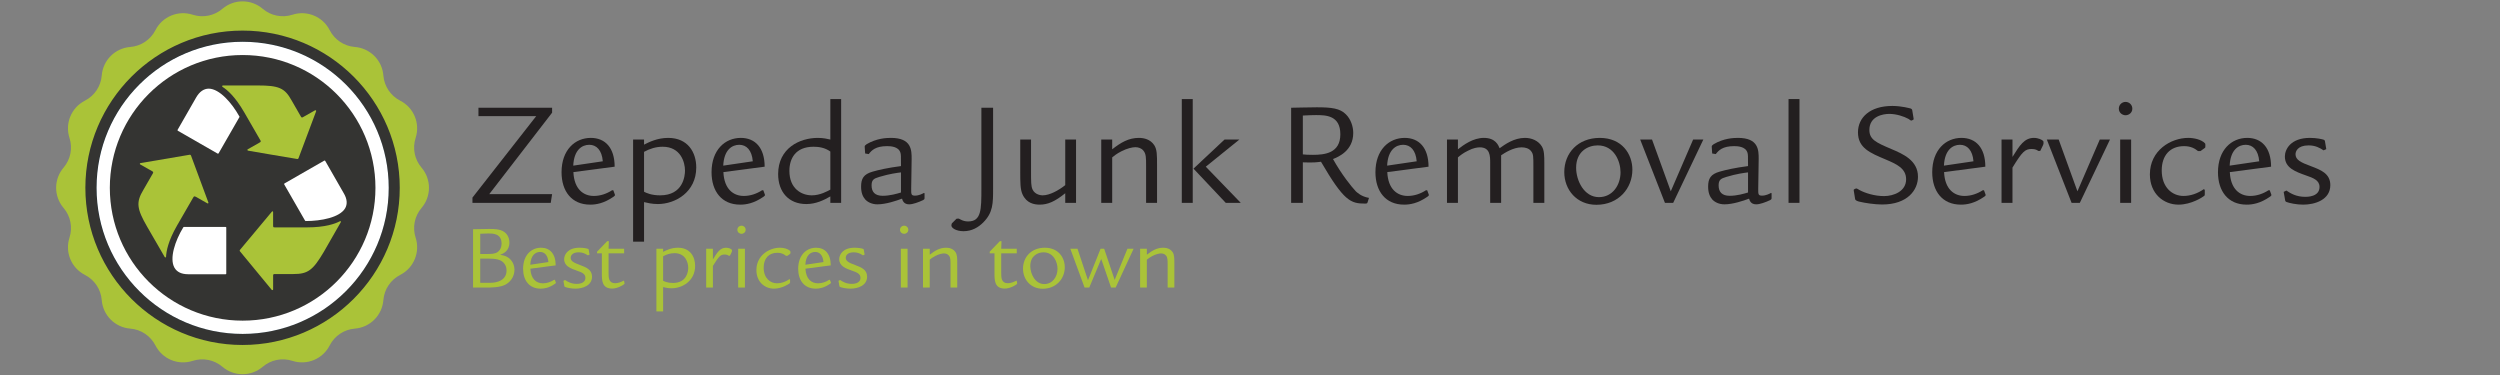 <?xml version="1.0" encoding="UTF-8"?><svg id="Layer_1" xmlns="http://www.w3.org/2000/svg" viewBox="0 0 2500 375"><rect x="0" y="0" width="2500" height="375" fill="#808080" stroke="none"/><defs><style>.cls-1{fill:#08202f;}.cls-1,.cls-2,.cls-3,.cls-4,.cls-5{stroke-width:0px;}.cls-2{fill:#aac338;}.cls-3{fill:#343432;}.cls-4{fill:#231f20;}.cls-5{fill:#fff;}</style></defs><circle class="cls-3" cx="245.08" cy="190.31" r="162.02"/><path class="cls-1" d="M242.56,41.57c-80.62,0-146.21,65.59-146.21,146.21s65.59,146.22,146.21,146.22,146.21-65.59,146.21-146.22S323.18,41.57,242.56,41.57Z"/><path class="cls-2" d="M421.54,167.64c-7.01-8.21-9.25-19.47-5.91-29.73h0c4.71-14.51-1.83-30.3-15.42-37.23h0c-9.62-4.9-15.99-14.45-16.84-25.21-1.2-15.21-13.28-27.29-28.49-28.49h0c-10.76-.85-20.3-7.23-25.21-16.84h0c-6.93-13.59-22.72-20.13-37.23-15.42-10.26,3.33-21.52,1.09-29.73-5.91h0c-11.6-9.91-28.69-9.91-40.3,0h0c-8.21,7.01-19.47,9.25-29.73,5.91-14.51-4.71-30.3,1.83-37.23,15.42h0c-4.9,9.62-14.45,15.99-25.21,16.84h0c-15.21,1.2-27.29,13.28-28.49,28.49-.85,10.76-7.23,20.3-16.84,25.21h0c-13.59,6.93-20.13,22.72-15.42,37.23h0c3.33,10.26,1.09,21.52-5.91,29.73-9.91,11.6-9.91,28.69,0,40.3,7.01,8.21,9.25,19.47,5.91,29.73-4.71,14.51,1.83,30.3,15.42,37.23,9.62,4.9,15.99,14.45,16.84,25.21,1.2,15.21,13.28,27.29,28.49,28.49h0c10.76.85,20.3,7.23,25.21,16.84,6.93,13.6,22.72,20.13,37.23,15.42h0c10.26-3.33,21.52-1.09,29.73,5.91h0c11.6,9.91,28.69,9.91,40.3,0h0c8.21-7.01,19.47-9.25,29.73-5.91h0c14.51,4.71,30.3-1.83,37.23-15.42,4.9-9.62,14.45-15.99,25.21-16.84h0c15.21-1.2,27.29-13.28,28.49-28.49.85-10.76,7.23-20.3,16.84-25.21,13.59-6.93,20.13-22.72,15.42-37.23-3.33-10.26-1.09-21.52,5.91-29.73,9.91-11.6,9.91-28.69,0-40.3ZM242.56,344.98c-86.68,0-157.19-70.52-157.19-157.19S155.88,30.59,242.56,30.59s157.19,70.52,157.19,157.19-70.52,157.19-157.19,157.19Z"/><circle class="cls-5" cx="242.64" cy="187.84" r="146.08"/><circle class="cls-3" cx="242.64" cy="187.84" r="132.81"/><path class="cls-2" d="M340.79,222.18c.45-.68-.23-1.36-.91-.91-4.75,2.49-14.71,6.11-32.82,6.11h-32.14c-.91,0-1.36,0-1.58-.45-.23-.23-.23-.91-.23-1.58v-13.35c0-.68-.91-.91-1.13-.45,0,0-28.07,33.73-32.14,38.48-.23.45-.23.91,0,1.13,4.07,4.98,31.92,38.71,31.92,38.71.45.45,1.36.23,1.36-.45v-13.81c0-.91.23-1.58,1.36-1.58h19.01c14.49,0,19.47-3.85,30.33-22.18l16.98-29.65Z"/><path class="cls-5" d="M345.1,208.38c2.49-4.3,2.04-9.51-1.36-15.17l-18.56-32.37c-.23-.23-.68-.45-.91-.23l-39.84,22.86c-.23.23-.45.68-.23.91l20.82,36.22c.23.23.45.45.68.45,15.62,0,33.95-3.62,39.38-12.68Z"/><path class="cls-2" d="M164.7,257.04c.45.68,1.36.45,1.36-.23.23-5.43,2.04-15.84,11.09-31.46,0-.23,16.07-27.61,16.07-27.84.45-.68.68-1.13,1.13-1.13s.91.23,1.58.45l11.54,6.56c.68.23,1.13-.23.91-.91,0,0-15.17-40.97-17.43-47.08-.23-.45-.68-.68-1.13-.68-6.11,1.13-49.34,8.37-49.34,8.37-.68,0-.91,1.13-.23,1.36l12,6.79c.68.45,1.36.91.68,2.04,0,0-2.04,3.4-9.51,16.52-7.47,12.45-6.79,18.79,3.85,37.12l17.43,30.1Z"/><path class="cls-5" d="M174.43,267.68c2.49,4.3,7.02,6.56,13.81,6.56h37.35c.45,0,.68-.23.68-.68v-45.95c0-.45-.23-.68-.68-.68h-41.65c-.23,0-.45.23-.68.45-8.15,13.35-14.03,31.01-8.83,40.29Z"/><path class="cls-2" d="M222.87,85.47c-.68,0-.91.91-.45,1.36,4.75,2.94,12.68,9.73,21.73,25.35,0,.23,16.07,27.61,16.07,27.84.45.68.68,1.13.45,1.58s-.45.68-1.36,1.13l-11.54,6.56c-.68.23-.45,1.13.23,1.36,0,0,43.23,7.47,49.34,8.37.45,0,.91-.23,1.13-.68,2.26-5.89,17.66-47.08,17.66-47.08.23-.68-.45-1.36-1.13-.91l-12,6.79c-.68.45-1.36.68-2.04-.45,0,0-2.04-3.62-9.51-16.52-6.79-12.22-12.68-14.71-33.95-14.71h-34.63Z"/><path class="cls-5" d="M208.83,88.64c-4.98,0-9.28,2.94-12.68,8.83l-18.56,32.37c-.23.23,0,.68.23.91l39.84,22.86c.23.23.68,0,.91-.23l20.82-36.22c.23-.23.23-.45,0-.68-7.7-13.81-19.92-27.61-30.56-27.84Z"/><path class="cls-4" d="M489.25,194.14h62.85l-1.35,8.7h-78.3v-5.25l63.75-81.45h-57.75v-8.4h73.65v4.95l-62.85,81.45Z"/><path class="cls-4" d="M573.4,172.09c.75,17.1,10.05,23.85,20.4,23.85,6.45,0,12.75-2.1,18.3-5.7h1.2l1.65,4.5c.3.75-.75,1.5-1.35,1.95-9.75,6.75-17.55,7.95-23.4,7.95-18.6,0-28.65-13.5-28.65-32.4,0-22.35,13.5-34.35,29.25-34.35,14.4,0,23.85,9.9,23.85,28.8l-41.25,5.4ZM602.8,161.29c-.9-11.1-6.3-16.5-13.5-16.5s-15.3,4.95-16.05,20.85l29.55-4.35Z"/><path class="cls-4" d="M644.05,241.69h-10.95v-102.15h10.95v5.1c4.95-2.55,13.35-6.75,24.15-6.75,19.65,0,28.05,14.4,28.05,29.55,0,24.75-21,36.6-38.4,36.6-6,0-10.65-1.2-13.8-1.95v39.6ZM644.05,191.74c2.25,1.2,7.35,3.6,16.05,3.6,23.1,0,24.9-19.5,24.9-24.75,0-8.4-4.35-23.85-22.35-23.85-6.6,0-12.9,1.95-18.6,5.1v39.9Z"/><path class="cls-4" d="M723.4,172.09c.75,17.1,10.05,23.85,20.4,23.85,6.45,0,12.75-2.1,18.3-5.7h1.2l1.65,4.5c.3.75-.75,1.5-1.35,1.95-9.75,6.75-17.55,7.95-23.4,7.95-18.6,0-28.65-13.5-28.65-32.4,0-22.35,13.5-34.35,29.25-34.35,14.4,0,23.85,9.9,23.85,28.8l-41.25,5.4ZM752.79,161.29c-.9-11.1-6.3-16.5-13.5-16.5s-15.3,4.95-16.05,20.85l29.55-4.35Z"/><path class="cls-4" d="M841.14,99.05v103.8h-10.8v-6.45c-6.45,3.75-14.4,7.65-24,7.65-17.55,0-28.2-12-28.2-30,0-25.8,21.45-36.15,39.6-36.15,5.85,0,9.15.9,12.6,1.65v-40.5h10.8ZM830.34,151.54c-5.55-4.05-11.85-4.8-16.8-4.8-18.15,0-24.15,12-24.15,24.15,0,17.7,12,24.45,22.5,24.45,8.25,0,15.6-4.2,18.45-5.7v-38.1Z"/><path class="cls-4" d="M864.69,146.74c0-1.05.45-1.5,1.95-2.55,9.9-5.85,19.5-6.3,24.3-6.3,20.7,0,20.7,12.3,20.7,21.15s-.45,22.65-.45,29.85c0,5.1-.15,6.75,3.75,6.75s7.35-1.8,9-2.7l.6.3v4.95c0,1.05-.6,1.5-1.5,1.95-4.5,2.1-10.05,4.2-13.95,4.2-5.55,0-6.6-4.2-7.05-5.7-5.55,2.1-16.2,5.7-24.6,5.7-5.4,0-9.6-2.1-12.15-4.8-2.55-2.85-4.2-6.9-4.2-12.9,0-8.1,2.55-12.45,11.55-15,6.15-1.8,15.6-3.9,28.35-5.55,0-10.5,0-11.55-.6-13.5-1.95-6.15-9.9-6.45-13.35-6.45-11.4,0-15.45,4.2-18.3,7.95l-3.6-.6-.45-6.75ZM900.99,172.39c-3.6.45-11.25,1.35-21.6,4.5-5.7,1.65-7.8,3-7.8,8.55,0,6.45,3.3,10.35,11.1,10.35,7.2,0,14.4-2.1,18.3-3.3v-20.1Z"/><path class="cls-4" d="M993.09,107.75v81c0,14.55,0,23.85-9.9,33.75-4.8,4.8-11.25,8.7-19.65,8.7-7.35,0-12.15-3.15-12.15-5.7q0-1.8.9-2.55l3.9-3.9c.45-.45.6-.45,2.4-.45.3,0,.45.15,1.95.9,2.1,1.2,4.8,1.95,7.5,1.95,13.35,0,13.35-11.7,13.35-33.3v-80.4h11.7Z"/><path class="cls-4" d="M1076.04,202.84h-10.8v-9.6c-10.2,8.25-17.4,11.4-25.5,11.4-5.55,0-13.2-1.35-17.25-10.35-2.25-4.95-2.25-11.55-2.25-23.4v-31.35h10.8v31.35c0,11.4,0,15.15,1.5,18.6,2.55,5.4,8.7,5.85,10.05,5.85,7.2,0,16.2-5.1,22.65-10.2v-45.6h10.8v63.3Z"/><path class="cls-4" d="M1112.19,139.54v9.75c8.85-6.9,16.5-11.4,26.7-11.4,4.95,0,11.4,1.35,15.3,7.2,2.85,4.35,2.85,9.75,2.85,19.8v37.95h-10.95v-36.75c0-8.25,0-12.3-2.7-15.45-1.95-2.4-4.95-3.45-7.95-3.45s-8.1,1.05-14.25,4.2c-4.35,2.25-7.05,4.35-9,6v45.45h-10.95v-63.3h10.95Z"/><path class="cls-4" d="M1192.74,99.05v103.8h-10.95v-103.8h10.95ZM1239.39,139.54l-33.6,27.15,34.95,36.15h-15l-32.25-34.2,31.05-29.1h14.85Z"/><path class="cls-4" d="M1302.84,202.84h-11.7v-95.1c3.3,0,18-.45,25.65-.45,14.7,0,23.25,1.05,29.1,7.05,4.95,4.8,7.35,12.3,7.35,18.6,0,17.85-15,24-20.25,26.1,8.85,15.75,18.3,27.45,22.8,32.25,1.05.9,5.25,5.25,13.2,6.6l-1.5,4.65c-.3,1.05-1.35,1.05-2.4,1.05-14.4,0-21.15-2.4-44.1-41.85-3.3.45-7.35,1.05-18.15.6v40.5ZM1302.84,154.39c2.4.3,5.85.45,10.05.45,11.85,0,27.45-1.65,27.45-20.55s-14.4-19.2-24.3-19.2c-2.25,0-8.85.15-13.2.45v38.85Z"/><path class="cls-4" d="M1387.29,172.09c.75,17.1,10.05,23.85,20.4,23.85,6.45,0,12.75-2.1,18.3-5.7h1.2l1.65,4.5c.3.75-.75,1.5-1.35,1.95-9.75,6.75-17.55,7.95-23.4,7.95-18.6,0-28.65-13.5-28.65-32.4,0-22.35,13.5-34.35,29.25-34.35,14.4,0,23.85,9.9,23.85,28.8l-41.25,5.4ZM1416.69,161.29c-.9-11.1-6.3-16.5-13.5-16.5s-15.3,4.95-16.05,20.85l29.55-4.35Z"/><path class="cls-4" d="M1544.33,202.84h-10.95v-36.6c0-9.75,0-12-2.1-14.85-2.25-3.15-6.15-4.05-9.75-4.05-8.25,0-17.1,5.7-20.4,7.95v47.55h-10.95v-39.9c0-6.75,0-15.6-10.35-15.6-2.4,0-6.6.6-11.7,3.3-4.8,2.25-8.1,4.95-10.2,6.75v45.45h-10.95v-63.3h10.95v9.75c5.85-4.5,15.15-11.4,25.95-11.4,11.55,0,14.4,7.2,15.75,10.35,5.25-3.75,14.25-10.35,25.35-10.35,6.75,0,13.5,2.85,16.95,8.7,2.25,3.75,2.4,9,2.4,16.65v39.6Z"/><path class="cls-4" d="M1632.38,169.69c0,18.6-13.8,35.1-36,35.1-19.65,0-32.1-15-32.1-32.7,0-18.9,13.5-34.2,35.55-34.2s32.55,16.05,32.55,31.8ZM1576.13,167.74c0,12.9,7.95,29.4,22.8,29.4,13.5,0,21.6-11.85,21.6-24.9,0-10.8-6.3-26.85-22.8-26.85-9.75,0-21.6,6-21.6,22.35Z"/><path class="cls-4" d="M1652.03,139.54l18.75,51.75,22.35-51.75h10.2l-30.15,63.3h-8.25l-24.75-63.3h11.85Z"/><path class="cls-4" d="M1711.73,146.74c0-1.05.45-1.5,1.95-2.55,9.9-5.85,19.5-6.3,24.3-6.3,20.7,0,20.7,12.3,20.7,21.15s-.45,22.65-.45,29.85c0,5.1-.15,6.75,3.75,6.75s7.35-1.8,9-2.7l.6.3v4.95c0,1.05-.6,1.5-1.5,1.95-4.5,2.1-10.05,4.2-13.95,4.2-5.55,0-6.6-4.2-7.05-5.7-5.55,2.1-16.2,5.7-24.6,5.7-5.4,0-9.6-2.1-12.15-4.8-2.55-2.85-4.2-6.9-4.2-12.9,0-8.1,2.55-12.45,11.55-15,6.15-1.8,15.6-3.9,28.35-5.55,0-10.5,0-11.55-.6-13.5-1.95-6.15-9.9-6.45-13.35-6.45-11.4,0-15.45,4.2-18.3,7.95l-3.6-.6-.45-6.75ZM1748.03,172.39c-3.6.45-11.25,1.35-21.6,4.5-5.7,1.65-7.8,3-7.8,8.55,0,6.45,3.3,10.35,11.1,10.35,7.2,0,14.4-2.1,18.3-3.3v-20.1Z"/><path class="cls-4" d="M1799.48,99.05v103.8h-10.95v-103.8h10.95Z"/><path class="cls-4" d="M1913.63,118.69v.6c0,.45-2.1,1.35-2.55,1.35-.3,0-1.65-1.2-2.7-1.8-4.35-2.4-12-4.95-19.05-4.95-6.45,0-19.95,2.4-19.95,16.05,0,9.6,6.75,12.6,21.9,19.05,11.7,4.95,26.7,11.4,26.7,27.75,0,13.2-10.35,27.75-35.85,27.75-7.2,0-17.4-1.5-22.8-2.85-1.35-.3-3.9-1.05-4.2-2.55l-1.35-8.4c-.15-.9,0-1.05.15-1.2.3-.3,1.95-1.05,2.25-1.05,1.05,0,2.25,1.05,3.15,1.5,5.7,3.15,15.3,6.15,24.75,6.15s22.05-4.65,22.05-16.8c0-11.1-9.9-15.3-20.4-19.8-15.75-6.6-27.75-11.55-27.75-27.15,0-14.7,11.85-26.4,34.35-26.4,9.45,0,17.55,2.4,18.3,2.55.75.3,1.5.75,1.65,1.95l1.35,8.25Z"/><path class="cls-4" d="M1944.08,172.09c.75,17.1,10.05,23.85,20.4,23.85,6.45,0,12.75-2.1,18.3-5.7h1.2l1.65,4.5c.3.75-.75,1.5-1.35,1.95-9.75,6.75-17.55,7.95-23.4,7.95-18.6,0-28.65-13.5-28.65-32.4,0-22.35,13.5-34.35,29.25-34.35,14.4,0,23.85,9.9,23.85,28.8l-41.25,5.4ZM1973.48,161.29c-.9-11.1-6.3-16.5-13.5-16.5s-15.3,4.95-16.05,20.85l29.55-4.35Z"/><path class="cls-4" d="M2012.48,202.84h-10.95v-63.3h10.95v17.4c7.05-11.4,11.85-19.05,21.45-19.05,4.35,0,8.25,1.95,9.15,3,.45.45.45,1.2.45,1.8,0,.75,0,1.5-.45,2.4l-2.85,5.85h-1.95c-1.2-.9-2.85-1.95-6.75-1.95-6.45,0-9.3,2.7-19.05,18.6v35.25Z"/><path class="cls-4" d="M2058.68,139.54l18.75,51.75,22.35-51.75h10.2l-30.15,63.3h-8.25l-24.75-63.3h11.85Z"/><path class="cls-4" d="M2118.83,108.65c0-4.05,3.3-6.75,6.75-6.75s6.75,2.7,6.75,6.75c0,4.35-3.75,6.6-6.75,6.6s-6.75-2.25-6.75-6.6ZM2131.13,139.54v63.3h-10.95v-63.3h10.95Z"/><path class="cls-4" d="M2204.78,194.44c0,.75-.15,1.2-.9,1.65-1.2,1.05-12.6,8.55-25.35,8.55-14.85,0-28.65-10.8-28.65-30.3,0-24,21-36.45,38.4-36.45,5.7,0,13.2,1.65,16.65,5.4.45.45.45.9.45,2.55,0,1.35,0,1.8-.75,2.25l-4.2,3h-2.4c-3-2.4-6.9-4.95-13.95-4.95-13.95,0-22.35,9.15-22.35,24.3,0,17.25,10.8,25.5,21.75,25.5,7.2,0,14.25-2.55,20.25-6.75l1.05.6v4.65Z"/><path class="cls-4" d="M2229.83,172.09c.75,17.1,10.05,23.85,20.4,23.85,6.45,0,12.75-2.1,18.3-5.7h1.2l1.65,4.5c.3.75-.75,1.5-1.35,1.95-9.75,6.75-17.55,7.95-23.4,7.95-18.6,0-28.65-13.5-28.65-32.4,0-22.35,13.5-34.35,29.25-34.35,14.4,0,23.85,9.9,23.85,28.8l-41.25,5.4ZM2259.22,161.29c-.9-11.1-6.3-16.5-13.5-16.5s-15.3,4.95-16.05,20.85l29.55-4.35Z"/><path class="cls-4" d="M2323.57,150.34c-3.9-2.55-8.25-4.95-15-4.95-11.1,0-13.05,6.15-13.05,8.85,0,5.7,5.4,8.25,15.6,12,9.45,3.6,19.2,7.2,19.2,18.9,0,14.55-15.15,19.5-27.15,19.5-6.6,0-13.65-1.5-16.8-2.7-.9-.45-1.05-.75-1.2-1.5l-1.5-8.55,2.7-1.35c4.2,2.85,9.9,6.3,18.9,6.3,2.1,0,14.25,0,14.25-9.9,0-6.75-6.3-9-13.65-11.55-10.5-3.75-21-7.5-21-18.9,0-7.05,5.7-18.6,25.05-18.6,6.9,0,12.6,1.35,14.1,1.95.45.15.75.75.9,1.2l1.35,8.1-2.7,1.2Z"/><path class="cls-2" d="M473.06,229.23c4.42,0,11.59-.28,16.1-.28s10.86,0,15,2.94c3.5,2.48,5.24,6.35,5.24,10.67,0,8.65-6.35,11.13-9.29,12.24,2.67.46,5.43.92,8.19,2.85,3.59,2.48,6.16,6.9,6.16,12.14,0,4.6-2.12,10.95-8.65,14.63-5.52,3.13-14.26,3.13-20.33,3.13h-12.42v-58.33ZM480.23,253.97h7.73c2.76,0,6.99,0,9.66-1.93,2.67-1.93,3.96-5.06,3.96-8.37,0-10.21-8.74-10.21-13.06-10.21-2.76,0-5.34.18-8.28.28v20.24ZM480.23,282.77h10.58c5.61,0,15.73-2.12,15.73-12.24,0-3.22-.92-5.79-3.22-8.09-2.85-2.85-7.45-3.86-15.36-3.86h-7.73v24.19Z"/><path class="cls-2" d="M530.37,268.69c.46,10.49,6.16,14.63,12.51,14.63,3.96,0,7.82-1.29,11.22-3.5h.74l1.01,2.76c.18.46-.46.92-.83,1.2-5.98,4.14-10.76,4.88-14.35,4.88-11.41,0-17.57-8.28-17.57-19.87,0-13.71,8.28-21.07,17.94-21.07,8.83,0,14.63,6.07,14.63,17.66l-25.3,3.31ZM548.4,262.07c-.55-6.81-3.86-10.12-8.28-10.12s-9.38,3.04-9.84,12.79l18.12-2.67Z"/><path class="cls-2" d="M587.87,255.35c-2.39-1.56-5.06-3.04-9.2-3.04-6.81,0-8,3.77-8,5.43,0,3.5,3.31,5.06,9.57,7.36,5.8,2.21,11.78,4.42,11.78,11.59,0,8.92-9.29,11.96-16.65,11.96-4.05,0-8.37-.92-10.3-1.66-.55-.28-.64-.46-.74-.92l-.92-5.24,1.66-.83c2.58,1.75,6.07,3.86,11.59,3.86,1.29,0,8.74,0,8.74-6.07,0-4.14-3.86-5.52-8.37-7.08-6.44-2.3-12.88-4.6-12.88-11.59,0-4.32,3.5-11.41,15.36-11.41,4.23,0,7.73.83,8.65,1.2.28.09.46.46.55.74l.83,4.97-1.66.74Z"/><path class="cls-2" d="M608.57,273.2c0,4.42.09,10.03,6.62,10.03,3.04,0,5.89-1.29,8.83-2.67l.46,2.67c.18.55.09.64-.92,1.38-.64.46-5.98,3.96-11.41,3.96-10.3,0-10.3-8.28-10.3-15.36v-19.87h-4.78v-1.66l10.12-10.49h1.66l-.28,7.54h15.55v4.6h-15.55v19.87Z"/><path class="cls-2" d="M663.12,311.38h-6.72v-62.65h6.72v3.13c3.04-1.56,8.19-4.14,14.81-4.14,12.05,0,17.2,8.83,17.2,18.12,0,15.18-12.88,22.45-23.55,22.45-3.68,0-6.53-.74-8.46-1.2v24.29ZM663.12,280.75c1.38.74,4.51,2.21,9.84,2.21,14.17,0,15.27-11.96,15.27-15.18,0-5.15-2.67-14.63-13.71-14.63-4.05,0-7.91,1.2-11.41,3.13v24.47Z"/><path class="cls-2" d="M712.9,287.55h-6.72v-38.82h6.72v10.67c4.32-6.99,7.27-11.68,13.16-11.68,2.67,0,5.06,1.2,5.61,1.84.28.28.28.74.28,1.1,0,.46,0,.92-.28,1.47l-1.75,3.59h-1.2c-.74-.55-1.75-1.2-4.14-1.2-3.96,0-5.7,1.66-11.68,11.41v21.62Z"/><path class="cls-2" d="M737.37,229.78c0-2.48,2.02-4.14,4.14-4.14s4.14,1.66,4.14,4.14c0,2.67-2.3,4.05-4.14,4.05s-4.14-1.38-4.14-4.05ZM744.91,248.73v38.82h-6.72v-38.82h6.72Z"/><path class="cls-2" d="M790.08,282.4c0,.46-.09.74-.55,1.01-.74.64-7.73,5.24-15.55,5.24-9.11,0-17.57-6.62-17.57-18.58,0-14.72,12.88-22.35,23.55-22.35,3.5,0,8.1,1.01,10.21,3.31.28.28.28.55.28,1.56,0,.83,0,1.1-.46,1.38l-2.58,1.84h-1.47c-1.84-1.47-4.23-3.04-8.56-3.04-8.56,0-13.71,5.61-13.71,14.9,0,10.58,6.62,15.64,13.34,15.64,4.42,0,8.74-1.56,12.42-4.14l.64.37v2.85Z"/><path class="cls-2" d="M805.45,268.69c.46,10.49,6.16,14.63,12.51,14.63,3.96,0,7.82-1.29,11.22-3.5h.74l1.01,2.76c.18.46-.46.92-.83,1.2-5.98,4.14-10.76,4.88-14.35,4.88-11.41,0-17.57-8.28-17.57-19.87,0-13.71,8.28-21.07,17.94-21.07,8.83,0,14.63,6.07,14.63,17.66l-25.3,3.31ZM823.48,262.07c-.55-6.81-3.86-10.12-8.28-10.12s-9.38,3.04-9.84,12.79l18.12-2.67Z"/><path class="cls-2" d="M862.94,255.35c-2.39-1.56-5.06-3.04-9.2-3.04-6.81,0-8,3.77-8,5.43,0,3.5,3.31,5.06,9.57,7.36,5.8,2.21,11.78,4.42,11.78,11.59,0,8.92-9.29,11.96-16.65,11.96-4.05,0-8.37-.92-10.3-1.66-.55-.28-.64-.46-.74-.92l-.92-5.24,1.66-.83c2.58,1.75,6.07,3.86,11.59,3.86,1.29,0,8.74,0,8.74-6.07,0-4.14-3.86-5.52-8.37-7.08-6.44-2.3-12.88-4.6-12.88-11.59,0-4.32,3.5-11.41,15.36-11.41,4.23,0,7.73.83,8.65,1.2.28.09.46.46.55.74l.83,4.97-1.66.74Z"/><path class="cls-2" d="M900.02,229.78c0-2.48,2.02-4.14,4.14-4.14s4.14,1.66,4.14,4.14c0,2.67-2.3,4.05-4.14,4.05s-4.14-1.38-4.14-4.05ZM907.56,248.73v38.82h-6.72v-38.82h6.72Z"/><path class="cls-2" d="M929.74,248.73v5.98c5.43-4.23,10.12-6.99,16.38-6.99,3.04,0,6.99.83,9.38,4.42,1.75,2.67,1.75,5.98,1.75,12.14v23.27h-6.72v-22.54c0-5.06,0-7.54-1.66-9.48-1.2-1.47-3.04-2.12-4.88-2.12s-4.97.64-8.74,2.58c-2.67,1.38-4.32,2.67-5.52,3.68v27.88h-6.72v-38.82h6.72Z"/><path class="cls-2" d="M1001.22,273.2c0,4.42.09,10.03,6.62,10.03,3.04,0,5.89-1.29,8.83-2.67l.46,2.67c.18.55.09.64-.92,1.38-.64.46-5.98,3.96-11.41,3.96-10.3,0-10.3-8.28-10.3-15.36v-19.87h-4.78v-1.66l10.12-10.49h1.66l-.28,7.54h15.55v4.6h-15.55v19.87Z"/><path class="cls-2" d="M1064.79,267.22c0,11.41-8.46,21.53-22.08,21.53-12.05,0-19.69-9.2-19.69-20.06,0-11.59,8.28-20.97,21.8-20.97s19.96,9.84,19.96,19.5ZM1030.29,266.03c0,7.91,4.88,18.03,13.98,18.03,8.28,0,13.25-7.27,13.25-15.27,0-6.62-3.86-16.47-13.98-16.47-5.98,0-13.25,3.68-13.25,13.71Z"/><path class="cls-2" d="M1077.49,248.73l10.49,31.55,12.6-31.55h3.59l10.49,31.19,12.79-31.19h6.16l-17.94,38.82h-4.6l-9.84-28.61-11.96,28.61h-4.69l-14.26-38.82h7.18Z"/><path class="cls-2" d="M1146.85,248.73v5.98c5.43-4.23,10.12-6.99,16.38-6.99,3.04,0,6.99.83,9.38,4.42,1.75,2.67,1.75,5.98,1.75,12.14v23.27h-6.72v-22.54c0-5.06,0-7.54-1.66-9.48-1.2-1.47-3.04-2.12-4.88-2.12s-4.97.64-8.74,2.58c-2.67,1.38-4.32,2.67-5.52,3.68v27.88h-6.72v-38.82h6.72Z"/></svg>